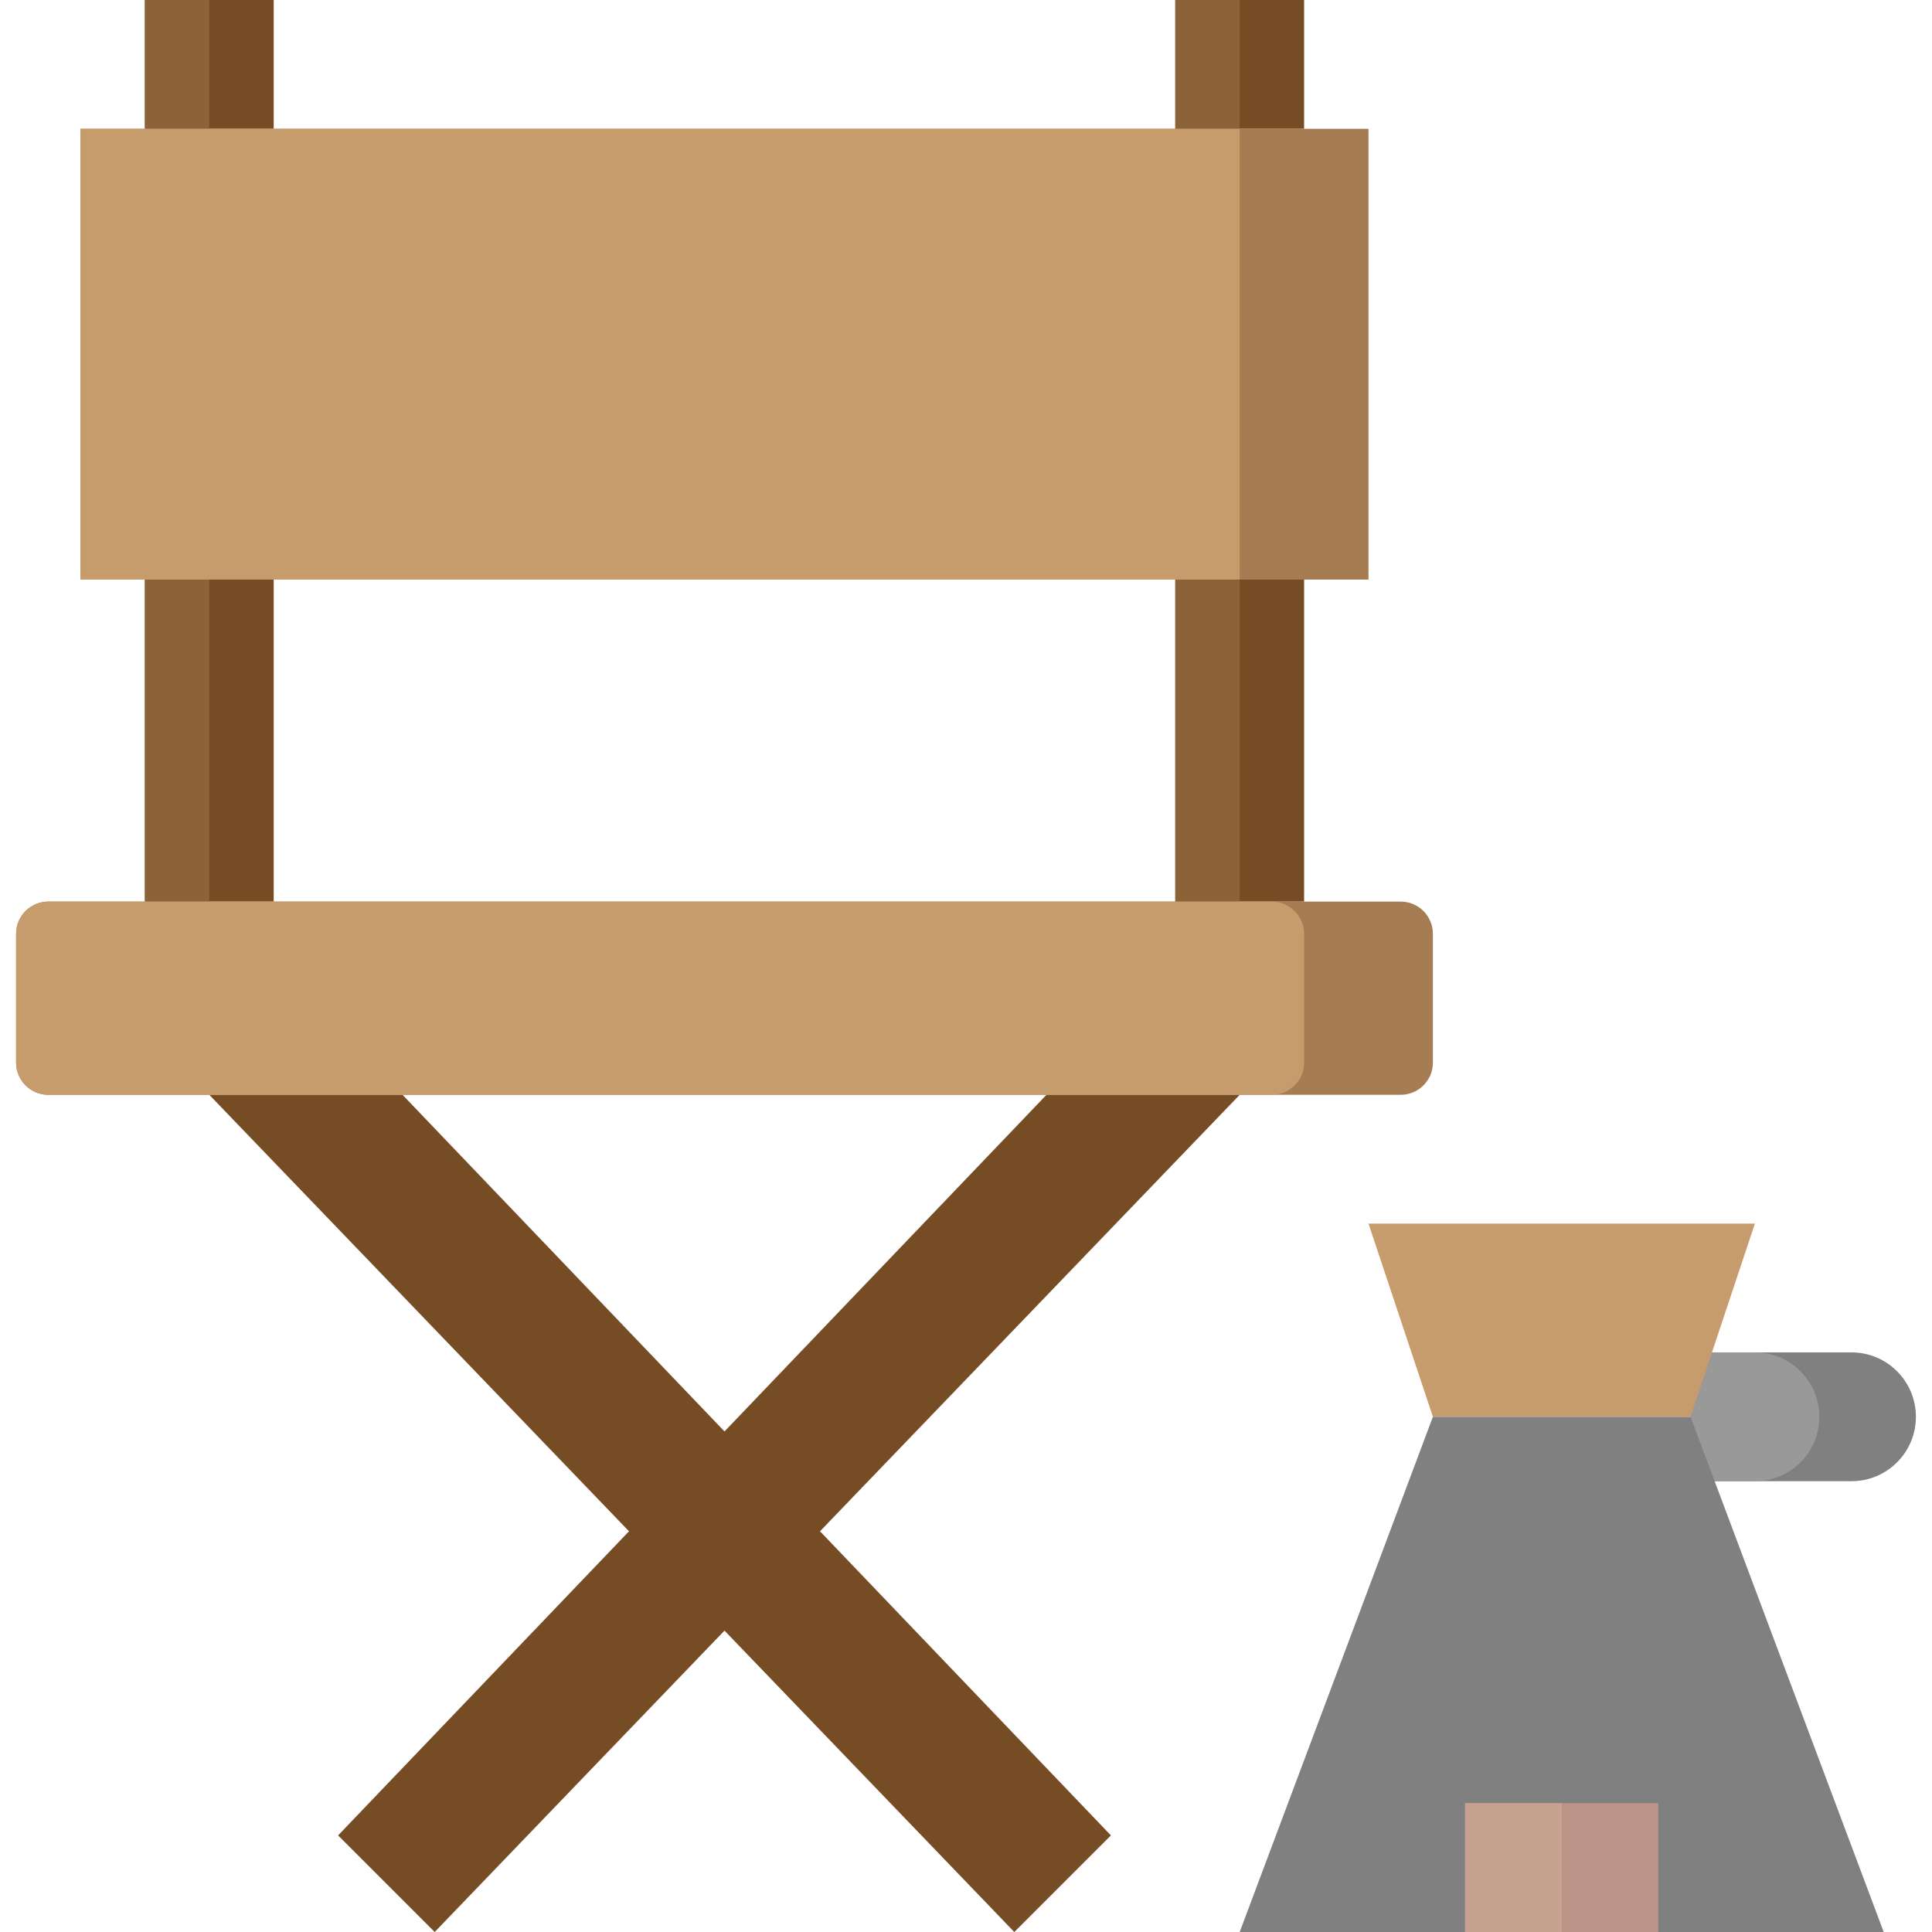 <?xml version="1.0" encoding="UTF-8" standalone="no"?><!-- icon666.com - MILLIONS OF FREE VECTOR ICONS --><svg width="1024" height="1024" viewBox="-4 0 480 480" xmlns="http://www.w3.org/2000/svg"><path d="m416 336h40c8.84 0 16 7.16 16 16s-7.16 16-16 16h-40zm0 0" fill="#808080"/><path d="m448 352c0-8.84-7.16-16-16-16h-16v32h16c8.84 0 16-7.16 16-16zm0 0" fill="#999"/><path d="m464 480h-160l48-128h64zm0 0" fill="#808080"/><path d="m360 448h48v32h-48zm0 0" fill="#bc9588"/><path d="m360 448h24v32h-24zm0 0" fill="#c7a291"/><path d="m352 352-16-48h96l-16 48zm0 0" fill="#c69c6d"/><g fill="#754c24"><path d="m96 272h-48l200 208 24-24zm0 0"/><path d="m256 272h48l-200 208-24-24zm0 0"/><path d="m288 0h32v32h-32zm0 0"/></g><path d="m288 0h16v32h-16zm0 0" fill="#8c6239"/><path d="m32 0h32v32h-32zm0 0" fill="#754c24"/><path d="m32 0h16v32h-16zm0 0" fill="#8c6239"/><path d="m288 144h32v80h-32zm0 0" fill="#754c24"/><path d="m288 144h16v80h-16zm0 0" fill="#8c6239"/><path d="m32 144h32v80h-32zm0 0" fill="#754c24"/><path d="m32 144h16v80h-16zm0 0" fill="#8c6239"/><path d="m320 272h-312c-4.414 0-8-3.586-8-8v-32c0-4.414 3.586-8 8-8h336c4.414 0 8 3.586 8 8v32c0 4.414-3.586 8-8 8z" fill="#a67c52"/><path d="m320 264v-32c0-4.414-3.586-8-8-8h-304c-4.414 0-8 3.586-8 8v32c0 4.414 3.586 8 8 8h304c4.414 0 8-3.586 8-8zm0 0" fill="#c69c6d"/><path d="m16 32h320v112h-320zm0 0" fill="#a67c52"/><path d="m16 32h288v112h-288zm0 0" fill="#c69c6d"/></svg>
